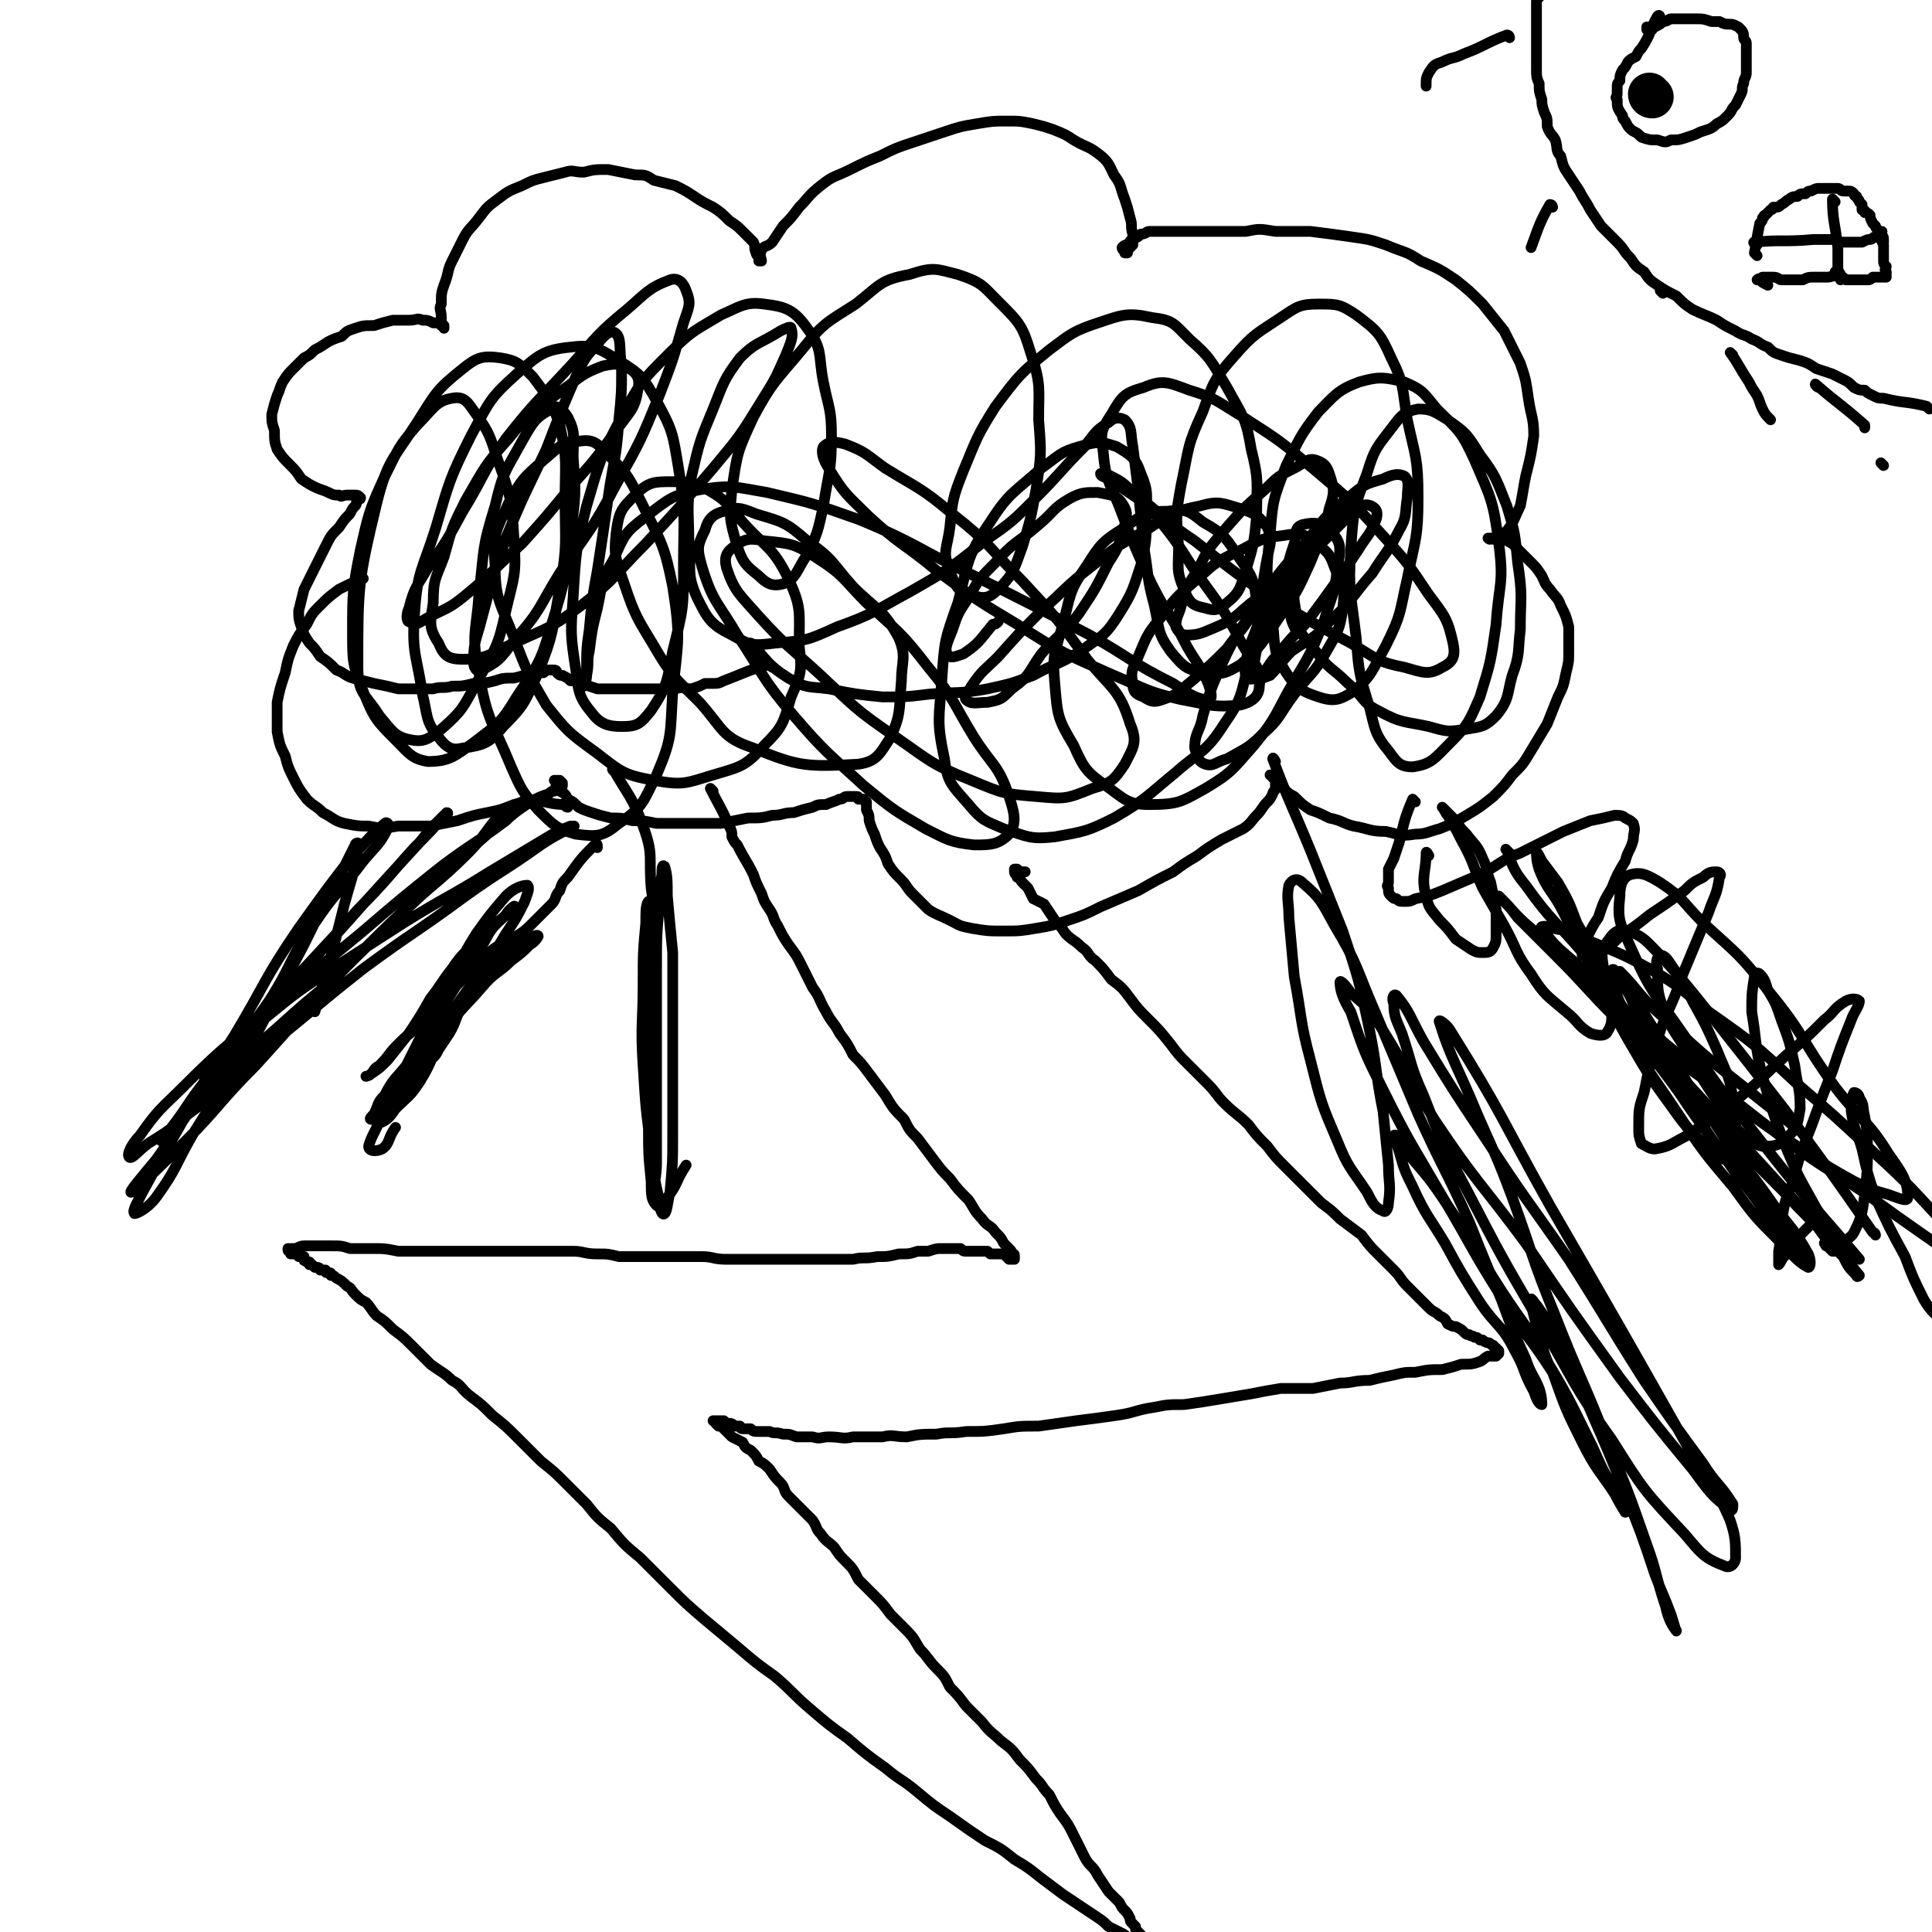 <svg viewBox='0 0 718 718' version='1.1' xmlns='http://www.w3.org/2000/svg' xmlns:xlink='http://www.w3.org/1999/xlink'><g fill='none' stroke='#000000' stroke-width='4' stroke-linecap='round' stroke-linejoin='round'><path d='M287,248c0,0 -1,-1 -1,-1 -8,2 -9,3 -17,6 -2,1 -2,1 -5,1 -1,0 -1,0 -2,0 -2,1 -2,1 -5,2 -3,0 -3,-1 -6,0 -2,0 -2,0 -5,0 -5,0 -5,0 -9,0 -4,0 -4,0 -7,0 -4,0 -4,0 -8,0 -3,-1 -3,-1 -6,-2 -2,-1 -2,-1 -4,-1 -1,-1 -1,-1 -3,-2 -1,0 -1,0 -2,-1 0,0 0,0 0,0 0,-1 -1,-1 -1,-1 0,0 0,0 0,0 -1,0 -1,0 -2,0 -1,0 -1,0 -2,1 -2,0 -2,0 -4,0 -3,1 -3,1 -7,2 -4,0 -4,0 -7,1 -4,1 -4,1 -8,1 -4,1 -4,1 -8,1 -3,1 -4,0 -7,1 -6,0 -6,0 -13,0 -4,-1 -4,-1 -9,-2 -4,-1 -4,-1 -8,-2 -3,-1 -3,-2 -6,-3 -3,-3 -3,-3 -6,-5 -2,-3 -2,-3 -4,-5 -2,-3 -2,-3 -3,-6 -1,-3 -1,-3 -1,-6 1,-4 1,-4 2,-8 2,-4 2,-4 4,-8 2,-4 2,-4 4,-8 2,-4 2,-4 5,-7 2,-3 2,-3 4,-5 1,-2 1,-2 2,-3 1,-1 0,-2 1,-2 0,-1 1,0 1,-1 0,0 0,0 0,0 -1,-1 -1,-1 -2,-1 -1,0 -1,0 -3,0 -2,0 -2,1 -3,0 -2,0 -2,0 -4,-1 -2,-1 -3,-1 -5,-2 -2,-1 -2,-1 -5,-3 -2,-3 -2,-3 -4,-5 -3,-3 -3,-3 -5,-6 -1,-3 -1,-3 -1,-7 -1,-3 -1,-3 -1,-6 1,-4 1,-4 2,-7 1,-2 1,-3 2,-5 2,-3 2,-3 4,-5 2,-2 2,-2 4,-4 2,-1 2,-1 4,-3 2,-1 2,-1 5,-3 2,-1 2,-1 5,-2 2,-2 2,-2 5,-3 3,-1 3,-1 7,-1 3,-1 3,-1 7,-2 3,0 3,0 6,0 3,0 3,-1 5,0 2,0 2,0 4,1 1,0 1,0 2,0 1,0 1,0 1,1 1,0 1,0 1,1 0,0 0,0 0,0 0,0 0,-1 0,-1 -1,-1 -1,-1 -1,-1 0,-1 0,-1 0,-2 0,-3 -1,-3 0,-5 0,-4 0,-4 1,-7 2,-5 1,-5 3,-9 2,-4 2,-4 4,-8 2,-4 3,-4 6,-8 3,-4 3,-4 7,-7 4,-3 4,-3 9,-5 4,-2 4,-2 8,-3 4,-1 4,-1 8,-2 3,-1 3,0 7,0 4,-1 4,-1 9,-1 5,1 5,1 10,2 4,0 4,0 7,2 4,1 4,1 8,2 4,2 4,2 7,4 3,2 3,2 7,4 3,2 3,2 6,5 3,2 3,2 5,4 2,2 2,2 4,4 1,2 0,2 1,4 0,1 1,1 1,2 0,0 0,0 0,1 0,0 0,0 1,0 0,-1 -1,-2 0,-4 1,-2 2,-1 4,-3 2,-3 2,-3 4,-6 3,-3 3,-3 6,-7 4,-4 3,-4 8,-8 5,-4 5,-3 11,-6 6,-3 6,-3 11,-5 6,-3 6,-3 12,-5 6,-2 6,-2 12,-4 6,-2 6,-2 12,-3 6,-1 6,-1 11,-1 5,0 5,0 10,1 4,1 4,1 7,2 5,2 5,2 8,4 5,3 5,2 9,5 4,3 4,4 6,8 3,4 2,4 4,9 1,3 1,3 2,7 1,3 0,3 1,6 0,2 0,2 0,4 -1,1 -1,1 -2,2 0,0 0,1 0,1 0,0 -1,0 -1,0 0,-1 -1,-1 -1,-2 1,-1 1,-1 2,-1 1,-1 1,-2 2,-2 2,-1 2,-1 3,-2 2,0 2,-1 3,-1 3,0 3,0 5,0 4,0 4,0 7,0 6,0 6,0 12,0 6,0 6,0 12,0 5,-1 5,-1 11,0 6,0 6,0 13,0 8,1 8,1 15,2 7,1 7,1 13,3 7,3 7,2 13,6 7,3 7,3 13,7 5,4 5,4 10,9 4,5 4,5 8,10 3,6 3,6 6,12 2,6 2,6 3,13 1,7 2,7 2,14 -1,7 -1,7 -3,15 -1,5 -1,6 -2,11 -2,4 -2,5 -4,8 -2,3 -3,2 -6,4 0,1 0,0 -1,0 0,0 0,1 -1,0 0,0 0,0 0,0 1,0 1,0 2,0 1,0 1,0 2,0 1,0 1,0 2,0 1,1 1,1 3,2 1,1 1,1 3,3 2,2 2,2 4,4 2,2 2,2 4,5 1,2 1,3 3,5 2,3 3,3 4,6 2,4 2,4 3,8 0,5 0,5 0,9 0,4 0,4 -1,8 -1,5 -1,5 -3,9 -2,5 -2,5 -4,10 -3,5 -3,5 -6,10 -3,5 -3,5 -7,9 -3,4 -3,4 -7,8 -5,4 -5,4 -10,7 -5,3 -5,3 -10,5 -4,1 -5,2 -9,2 -6,1 -6,0 -11,-1 -6,0 -6,-1 -12,-2 -4,-1 -4,-2 -9,-3 -4,-2 -4,-2 -7,-3 -3,-2 -3,-2 -6,-5 -2,-1 -2,-1 -4,-3 -2,-2 -2,-2 -3,-3 -1,-1 0,-1 -1,-1 0,-1 -1,-1 -1,-1 0,0 1,1 2,1 0,1 0,1 0,1 0,2 0,2 0,3 0,1 -1,1 -1,2 -1,2 -1,2 -2,3 -2,2 -2,3 -4,5 -2,2 -2,3 -5,5 -4,2 -4,2 -8,4 -5,3 -5,3 -9,6 -5,3 -5,3 -9,6 -6,3 -6,3 -13,7 -7,3 -7,3 -14,6 -6,3 -6,3 -12,5 -6,2 -6,2 -12,3 -6,1 -6,1 -12,1 -6,0 -6,0 -12,-1 -5,-1 -4,-1 -8,-3 -4,-2 -5,-2 -8,-4 -3,-3 -3,-3 -6,-6 -2,-2 -2,-3 -4,-5 -3,-3 -3,-3 -5,-6 -1,-3 -1,-3 -3,-6 -1,-2 -1,-2 -2,-5 -1,-2 -1,-2 -2,-5 0,-2 0,-2 -1,-4 0,-1 0,-2 0,-3 0,0 -1,0 -1,-1 -1,0 -1,0 -2,0 0,-1 0,-1 -1,-1 -1,0 -1,0 -3,0 -2,0 -1,1 -3,1 -2,1 -3,1 -5,2 -3,0 -3,0 -5,1 -4,1 -4,1 -7,2 -4,0 -4,1 -8,1 -4,1 -4,1 -9,1 -5,1 -5,1 -10,2 -4,0 -4,0 -7,0 -4,0 -4,0 -8,0 -5,0 -5,0 -9,0 -5,-1 -5,-1 -9,-1 -4,-1 -4,-1 -8,-1 -4,-1 -4,-1 -7,-2 -3,-1 -3,-1 -5,-2 -2,-2 -2,-2 -4,-3 -1,-2 -1,-2 -3,-3 -1,-1 -1,-1 -1,-1 -1,-1 0,-1 0,-2 0,0 -1,-1 -1,-1 0,0 1,0 1,0 1,0 1,0 1,0 1,1 1,1 1,1 0,1 0,1 0,1 0,0 0,1 -1,1 0,0 -1,0 -2,1 -1,0 -1,0 -2,1 -3,1 -3,1 -5,2 -4,1 -4,1 -8,2 -5,2 -5,2 -10,3 -5,1 -5,1 -11,3 -5,1 -5,1 -10,2 -6,0 -6,0 -12,0 -6,1 -6,1 -11,0 -4,0 -4,0 -9,-1 -4,-1 -4,-2 -8,-4 -3,-3 -3,-2 -6,-5 -3,-4 -3,-4 -5,-8 -2,-4 -2,-4 -3,-8 -2,-4 -2,-4 -3,-9 0,-5 0,-5 0,-11 1,-5 1,-5 3,-11 1,-5 1,-5 3,-10 2,-4 2,-4 5,-8 2,-4 2,-4 5,-7 3,-3 3,-3 7,-6 4,-2 4,-2 9,-4 '/><path d='M265,294c0,0 -1,-1 -1,-1 3,6 4,7 7,14 1,2 1,2 1,4 1,2 1,2 2,3 3,6 3,5 6,11 1,3 1,3 3,7 1,3 1,3 3,6 2,3 1,3 3,6 2,4 2,4 4,7 3,4 3,4 5,8 2,4 2,4 4,8 3,4 2,4 5,9 2,4 3,4 5,8 3,4 3,4 5,8 3,3 3,3 6,7 3,4 3,4 6,8 3,5 3,5 7,9 2,4 2,4 5,7 3,4 3,4 6,8 3,4 3,4 6,7 3,4 3,4 7,8 2,3 2,4 5,7 2,3 3,2 5,5 2,2 2,2 3,4 1,1 1,1 2,2 1,1 1,1 1,2 1,0 1,0 1,1 0,0 0,0 0,0 0,0 0,1 0,1 0,0 0,0 -1,0 0,0 0,0 -1,0 0,0 0,0 0,0 -1,-1 -1,-1 -1,-1 0,0 0,0 -1,-1 0,0 0,0 -1,0 -1,0 -1,0 -1,0 -1,0 -1,0 -1,0 -1,0 -1,0 -2,0 0,0 0,0 -1,-1 0,0 0,0 -1,0 -1,0 -1,0 -2,0 -1,0 -1,0 -2,0 -1,0 -1,0 -3,0 -1,0 -1,0 -2,-1 -2,0 -2,0 -4,0 -1,0 -1,0 -3,0 -2,0 -2,0 -5,1 -2,0 -2,0 -4,0 -3,1 -3,1 -7,1 -4,1 -4,1 -8,1 -5,1 -5,0 -9,1 -4,0 -4,0 -8,0 -4,0 -4,0 -9,0 -4,0 -4,0 -9,0 -6,0 -6,0 -12,0 -4,0 -4,0 -9,0 -5,0 -5,-1 -9,-1 -5,0 -5,0 -9,0 -6,0 -6,0 -11,0 -5,0 -5,0 -11,0 -4,-1 -4,-1 -8,-1 -5,0 -5,-1 -9,-1 -6,0 -6,0 -12,0 -6,0 -6,0 -12,0 -5,0 -5,0 -10,0 -5,0 -5,0 -9,0 -5,0 -5,0 -10,0 -6,0 -6,0 -12,0 -5,-1 -5,-1 -10,-1 -4,0 -4,0 -8,0 -3,-1 -3,-1 -7,-1 -3,0 -3,0 -6,0 -2,0 -2,0 -4,0 -2,0 -2,1 -4,1 -1,0 -1,0 -2,0 0,1 0,1 1,1 0,0 -1,0 0,0 0,1 0,1 0,1 1,0 1,0 1,0 0,0 1,0 1,0 0,0 0,0 0,0 0,0 1,0 1,0 0,1 0,1 0,1 0,0 0,0 0,0 1,0 1,0 1,0 0,0 1,0 1,0 0,0 -1,0 0,1 0,0 0,0 0,0 0,1 0,0 1,1 0,0 0,0 1,0 0,1 0,1 0,1 1,0 1,0 1,0 1,1 1,1 1,1 1,0 1,0 1,0 1,0 1,1 1,1 1,0 1,0 2,0 0,1 0,1 1,1 1,0 1,0 1,1 1,0 1,0 2,1 2,1 2,1 4,3 2,1 1,1 3,3 2,2 2,2 4,3 2,2 2,3 4,5 3,2 3,2 6,5 4,3 4,3 7,6 4,4 4,4 7,7 4,3 5,3 8,6 4,2 3,3 7,6 4,3 4,3 8,7 5,4 5,4 9,8 5,5 5,5 9,9 5,4 5,4 9,8 4,4 4,4 8,8 4,5 4,5 9,9 5,6 5,6 11,11 6,6 6,6 11,11 6,6 6,6 13,12 6,5 6,5 12,10 7,6 7,6 14,11 7,6 6,6 13,12 7,6 7,6 14,11 7,6 7,6 14,11 6,5 6,4 12,9 6,5 6,5 12,9 7,5 7,5 13,9 6,3 6,3 11,7 5,3 5,3 10,7 4,3 4,3 8,6 3,2 3,2 6,4 3,2 3,2 6,4 3,2 3,2 5,4 2,1 2,1 4,2 2,1 2,1 3,2 1,1 2,1 3,1 1,1 0,1 1,1 1,1 1,1 2,1 1,0 1,0 1,1 1,0 1,0 1,0 0,0 0,0 0,0 1,0 1,0 1,0 0,0 0,1 0,1 -1,0 -1,-1 -1,-1 -1,0 -1,0 -1,0 0,0 0,0 0,0 0,-1 0,-1 0,-1 0,0 0,0 0,-1 -1,0 0,0 0,0 -1,-1 -1,-1 -1,-1 -1,-1 0,-1 -1,-1 0,-1 0,-1 0,-1 -1,-1 -1,-1 -2,-2 0,0 0,0 0,-1 -1,-1 -1,-1 -1,-1 -1,-1 -1,-1 -1,-2 -1,-2 -1,-2 -2,-3 -1,-1 -1,-1 -2,-3 -2,-2 -2,-2 -4,-4 -2,-3 -2,-3 -4,-6 -2,-4 -3,-3 -5,-7 -2,-4 -2,-4 -4,-8 -2,-4 -2,-4 -5,-8 -2,-3 -2,-3 -4,-7 -3,-3 -2,-3 -5,-6 -3,-4 -3,-4 -6,-7 -3,-4 -3,-4 -7,-7 -3,-3 -4,-3 -7,-7 -3,-3 -3,-3 -6,-6 -3,-4 -3,-4 -6,-7 -2,-4 -2,-4 -5,-7 -3,-3 -3,-4 -6,-7 -2,-3 -2,-4 -5,-7 -3,-3 -3,-3 -6,-6 -3,-4 -3,-4 -6,-7 -3,-3 -3,-3 -6,-6 -2,-4 -2,-4 -5,-7 -2,-2 -2,-2 -4,-5 -2,-2 -3,-2 -5,-5 -2,-2 -1,-2 -3,-5 -2,-2 -2,-2 -4,-4 -3,-3 -3,-3 -5,-5 -2,-2 -1,-3 -3,-5 -2,-2 -2,-2 -4,-5 -2,-2 -2,-2 -4,-3 -1,-2 -1,-2 -3,-4 -2,-1 -2,-1 -3,-3 -2,-1 -2,-1 -4,-2 -1,-1 -1,-1 -2,-2 -1,-1 -1,-1 -2,-2 -1,0 -1,0 -1,0 -1,-1 -1,-1 -1,-1 0,-1 0,-1 0,-1 0,0 -1,0 -1,0 1,0 1,0 2,0 0,0 0,0 1,0 0,0 0,0 0,0 1,0 1,0 1,0 1,1 1,1 1,1 0,0 0,0 1,0 1,0 1,0 2,1 1,0 1,0 2,0 0,0 0,1 1,1 2,0 2,0 3,0 1,1 1,1 3,1 2,0 2,0 4,0 2,1 2,0 5,1 3,0 2,0 5,1 3,0 3,0 6,0 3,1 3,0 6,0 5,0 5,1 9,0 6,0 6,0 11,0 4,-1 4,0 9,0 5,-1 5,-1 11,-1 5,-1 5,0 11,-1 7,0 7,0 14,-1 6,-1 6,-1 13,-1 7,-1 7,-1 14,-2 8,-1 8,-1 15,-2 7,-1 7,-2 14,-3 5,-1 5,-1 11,-1 7,-1 7,-1 13,-2 6,-1 6,-1 12,-2 5,-1 5,-1 11,-2 6,0 6,0 12,0 5,-1 5,-1 10,-2 5,0 5,-1 11,-1 4,-1 4,-1 9,-2 4,-1 4,-1 8,-1 5,-1 5,-1 10,-1 4,-1 4,-1 7,-2 4,0 4,0 7,-1 2,-1 1,-1 3,-2 2,0 2,0 3,0 1,-1 1,-1 1,-1 0,0 0,0 0,-1 0,0 0,0 -1,-1 -1,-1 -1,0 -1,-1 -1,0 -1,-1 -2,-1 0,0 -1,0 -2,-1 0,0 0,0 -1,0 -1,-1 -1,-1 -2,-1 -1,-1 -1,0 -2,-1 -1,0 -1,0 -2,-1 -1,-1 -1,-1 -3,-2 -1,0 -1,0 -3,-1 -1,-2 -1,-2 -3,-3 -2,-2 -2,-1 -4,-3 -2,-2 -2,-2 -4,-4 -2,-2 -2,-2 -4,-4 -3,-3 -2,-3 -5,-6 -3,-3 -3,-3 -6,-6 -3,-3 -3,-3 -6,-7 -4,-3 -4,-3 -8,-6 -3,-3 -3,-3 -7,-6 -3,-3 -3,-3 -7,-7 -3,-3 -3,-3 -6,-6 -4,-4 -4,-4 -7,-8 -4,-4 -4,-4 -7,-8 -4,-4 -5,-4 -9,-8 -3,-3 -3,-4 -6,-7 -4,-4 -4,-4 -8,-8 -3,-3 -3,-3 -6,-7 -4,-5 -4,-5 -8,-9 -4,-4 -4,-4 -7,-8 -3,-4 -3,-4 -7,-7 -3,-4 -3,-4 -6,-7 -3,-2 -2,-3 -5,-5 -3,-3 -3,-2 -6,-5 -2,-3 -2,-3 -4,-5 -2,-3 -2,-3 -4,-6 -2,-1 -2,-1 -4,-2 -1,-2 -1,-2 -2,-4 -1,-1 -1,-1 -2,-2 -1,-1 -1,-2 -2,-2 0,-1 -1,-1 -1,-2 0,0 0,0 0,0 0,0 0,-1 0,-1 0,0 1,0 1,0 1,1 1,1 2,1 1,0 1,0 1,0 '/><path d='M526,298c0,0 -1,-1 -1,-1 -3,7 -3,8 -5,16 -1,3 -1,3 -2,6 -1,2 -1,2 -2,4 0,2 0,2 0,5 0,1 -1,1 0,2 0,2 0,2 1,3 1,1 1,1 2,1 1,1 1,1 3,1 2,0 2,0 4,-1 5,-1 5,-1 10,-3 7,-3 7,-3 14,-6 8,-4 7,-5 15,-8 8,-4 8,-4 16,-8 5,-2 5,-2 10,-4 5,-1 5,-1 9,-2 2,0 3,0 4,1 2,1 2,1 3,2 1,3 0,3 0,6 -1,4 -2,4 -3,8 -3,5 -3,5 -5,10 -3,5 -3,5 -5,11 -2,3 -2,3 -4,7 -1,2 -1,2 -1,5 -1,1 -1,1 -1,2 1,1 2,0 3,0 2,0 2,-1 4,-2 4,-2 4,-2 7,-5 6,-4 6,-4 11,-8 6,-4 6,-4 13,-9 3,-3 3,-3 7,-5 2,-2 3,-2 5,-2 1,0 2,1 1,2 -1,7 -2,7 -4,13 -5,12 -5,12 -10,24 -4,12 -5,11 -9,23 -3,10 -3,10 -5,20 -2,6 -2,6 -2,13 0,3 0,3 1,6 2,1 3,2 5,2 6,-1 6,-2 12,-5 9,-6 9,-6 18,-13 10,-8 9,-8 19,-17 7,-6 7,-6 14,-13 4,-3 3,-4 8,-7 2,-1 4,-1 5,0 0,2 -2,4 -3,7 -4,10 -4,10 -7,19 -4,10 -4,10 -8,21 -4,10 -4,10 -7,21 -3,7 -3,8 -4,15 -1,5 0,5 -1,10 0,2 0,2 0,4 0,0 0,1 0,1 1,-1 1,-2 2,-3 2,-2 2,-2 3,-4 2,-2 2,-2 3,-4 1,-1 1,-1 2,-2 1,-1 1,-1 2,-2 0,0 0,0 1,-1 0,0 0,-1 1,-1 1,0 1,0 2,1 0,0 0,0 1,1 0,1 1,0 1,1 1,1 1,1 2,3 0,1 0,1 0,2 1,1 1,1 1,2 0,1 0,1 0,1 0,1 0,1 0,1 -1,0 -1,0 -1,0 -1,-1 -1,-1 -2,-2 -1,0 0,0 -1,-1 '/><path d='M531,318c0,0 -1,-2 -1,-1 0,7 -2,9 0,16 1,5 2,5 5,9 3,3 3,3 6,7 3,2 3,2 6,4 2,1 2,1 4,1 2,0 3,0 4,-2 1,-2 1,-2 1,-5 0,-5 0,-5 0,-9 -1,-5 -1,-5 -2,-10 -2,-5 -1,-5 -3,-9 -2,-5 -3,-5 -6,-9 -2,-2 -2,-2 -4,-5 -2,-2 -2,-2 -4,-4 0,0 -1,-1 -1,-1 1,1 1,2 2,3 3,5 3,5 5,9 5,9 4,9 8,18 4,7 4,7 8,14 5,9 4,10 10,18 5,8 6,8 13,14 5,4 4,5 9,8 3,1 5,1 6,0 2,-3 2,-4 2,-8 -1,-7 0,-8 -3,-15 -4,-9 -5,-9 -10,-18 -3,-8 -3,-8 -7,-15 -3,-4 -3,-4 -6,-8 -1,-2 -2,-4 -2,-3 0,1 0,3 1,6 3,8 5,8 9,16 6,12 6,12 12,24 7,13 6,13 13,25 7,12 7,12 15,23 5,7 5,7 12,14 4,3 5,6 9,6 2,-1 2,-4 2,-7 1,-7 2,-7 0,-15 -1,-9 -2,-9 -6,-19 -4,-9 -4,-9 -9,-18 -3,-7 -3,-7 -7,-12 -2,-3 -3,-5 -5,-5 -1,0 -2,3 -1,5 0,9 0,9 3,17 3,7 4,7 8,14 5,9 5,9 11,18 4,6 4,7 9,12 3,3 4,4 8,5 4,0 6,0 9,-3 4,-4 4,-5 5,-11 0,-8 -1,-8 -2,-16 -2,-9 -2,-9 -5,-17 -2,-6 -2,-6 -5,-11 -1,-3 -1,-4 -3,-6 -1,-1 -2,0 -2,1 -1,6 -1,7 -1,13 2,12 1,12 4,24 4,14 4,14 9,27 5,12 5,11 11,22 4,6 3,8 8,11 2,2 5,0 6,-2 3,-6 3,-7 4,-14 1,-9 1,-9 1,-17 0,-6 0,-6 -1,-12 -1,-4 0,-4 -2,-7 0,-1 -1,-2 -2,-2 -1,2 -1,4 -1,7 1,7 2,7 4,14 2,9 2,9 5,18 5,11 5,11 11,22 3,8 3,8 7,16 3,5 4,5 8,9 1,1 2,0 4,0 1,0 0,0 1,0 '/><path d='M561,317c-1,-1 -2,-2 -1,-1 2,5 2,7 7,13 10,14 11,13 22,26 10,14 10,14 20,27 12,14 12,14 24,27 10,12 11,12 21,23 10,11 10,11 20,22 5,7 5,7 11,13 2,4 2,4 5,7 0,1 1,0 1,0 -5,-6 -5,-7 -11,-13 -8,-9 -9,-9 -17,-18 -14,-14 -14,-14 -28,-29 -17,-17 -17,-17 -34,-35 -12,-12 -11,-12 -23,-24 -7,-7 -7,-7 -14,-14 -3,-4 -3,-4 -6,-7 -1,-1 -1,-1 -1,-1 6,6 6,7 12,12 13,12 13,12 26,23 18,15 18,15 35,29 17,14 17,14 34,27 15,11 15,10 30,20 11,8 11,8 21,15 6,4 6,5 13,7 1,0 4,-1 3,-2 -3,-5 -5,-6 -11,-12 -12,-13 -12,-13 -25,-25 -14,-13 -14,-13 -28,-25 -15,-14 -15,-14 -32,-26 -11,-9 -10,-9 -22,-16 -11,-6 -12,-6 -24,-11 -6,-3 -6,-3 -12,-4 -2,-1 -5,-1 -4,0 5,7 7,8 15,15 12,13 12,13 25,25 15,13 15,12 31,24 13,10 13,10 27,19 9,6 9,6 18,11 6,3 6,3 13,5 3,1 7,3 7,1 0,-6 -2,-9 -7,-16 -8,-13 -10,-12 -20,-25 -13,-18 -11,-19 -25,-36 -11,-14 -11,-13 -24,-25 -8,-8 -7,-9 -16,-15 -5,-3 -7,-4 -11,-3 -3,1 -4,4 -4,8 -1,9 0,10 4,19 8,18 9,17 20,33 15,23 16,23 33,45 15,19 16,19 32,38 '/><path d='M697,459c0,0 0,-1 -1,-1 -16,-23 -16,-23 -33,-46 -14,-18 -14,-18 -29,-37 -8,-10 -8,-10 -17,-20 -5,-5 -6,-7 -12,-9 -3,-1 -5,0 -7,3 -3,4 -3,5 -2,11 2,11 2,11 7,21 9,17 10,17 20,32 10,15 10,15 21,28 8,11 8,11 17,20 5,5 7,8 11,10 1,0 1,-3 0,-5 -5,-9 -6,-9 -12,-17 -11,-16 -12,-15 -23,-32 -10,-13 -9,-14 -18,-28 -6,-9 -6,-9 -12,-19 -3,-4 -3,-5 -7,-9 0,-1 -1,-1 -1,0 2,8 1,9 6,17 8,15 9,14 19,28 10,15 11,15 21,30 9,11 8,11 17,22 4,5 5,7 8,10 1,1 0,-1 -1,-2 -5,-7 -5,-7 -11,-14 -11,-14 -11,-14 -22,-29 -10,-15 -10,-15 -20,-31 -5,-10 -4,-10 -9,-19 -2,-5 -3,-5 -5,-10 0,-1 0,-2 0,-2 7,7 7,9 15,16 19,18 20,18 40,34 6,5 6,4 11,9 '/><path d='M211,300c-1,0 -1,-1 -1,-1 -9,0 -11,-4 -18,0 -10,5 -9,9 -18,18 -12,12 -13,11 -25,23 -13,12 -13,12 -25,24 -11,9 -11,9 -21,18 -8,7 -8,7 -16,14 -4,3 -4,4 -8,6 -1,1 -3,0 -3,-1 1,-3 2,-5 6,-8 7,-8 8,-8 17,-15 11,-9 11,-9 23,-17 14,-9 14,-9 28,-18 16,-10 16,-9 32,-19 10,-6 10,-6 20,-12 5,-3 5,-3 10,-5 1,0 2,0 1,0 -5,3 -6,3 -12,7 -14,10 -14,9 -28,19 -19,14 -19,13 -38,27 -19,15 -18,15 -37,30 -14,12 -13,13 -28,24 -7,6 -7,6 -15,11 -4,3 -6,6 -7,5 -1,-1 1,-5 4,-8 7,-10 8,-10 16,-18 15,-15 15,-14 31,-28 17,-15 18,-15 36,-30 14,-12 14,-12 29,-24 12,-9 12,-8 24,-17 4,-4 8,-6 9,-7 0,-1 -3,1 -5,3 -11,9 -11,9 -22,19 -17,16 -18,16 -34,32 -21,21 -21,22 -41,44 -14,14 -13,15 -27,29 -9,9 -16,16 -19,18 -2,1 4,-6 9,-12 10,-14 9,-14 20,-28 14,-18 14,-18 29,-35 13,-16 14,-16 28,-32 10,-11 10,-11 21,-23 4,-5 4,-5 9,-10 1,0 2,-1 1,-1 -5,6 -6,7 -12,13 -10,11 -10,12 -21,23 -14,16 -15,16 -29,32 -11,14 -11,15 -22,29 -7,9 -7,8 -15,17 -3,4 -5,6 -7,8 -1,0 2,-2 3,-4 7,-9 6,-9 13,-18 11,-15 13,-14 24,-30 9,-14 7,-15 17,-29 8,-12 9,-11 18,-23 5,-6 6,-6 9,-12 1,-1 0,-3 -1,-2 -6,5 -6,6 -12,12 -10,13 -10,13 -20,27 -13,19 -12,20 -24,40 -11,17 -11,17 -21,35 -7,12 -7,12 -13,23 -2,4 -4,7 -3,8 1,0 5,-2 8,-6 8,-11 7,-12 14,-24 11,-18 12,-17 23,-36 9,-17 9,-17 18,-34 6,-12 6,-13 13,-25 3,-6 3,-6 6,-12 0,-1 2,-1 1,0 -1,10 -2,11 -5,22 -5,20 -5,20 -11,40 '/><path d='M229,287c-1,0 -2,-2 -1,-1 5,9 7,10 11,21 4,11 2,11 3,23 2,14 1,14 2,28 0,16 0,16 0,33 0,20 0,20 0,41 0,5 -1,8 -1,9 0,1 0,-2 -1,-5 0,-8 0,-8 0,-17 0,-15 0,-15 0,-30 0,-15 1,-15 2,-29 0,-12 0,-12 1,-24 0,-5 0,-6 1,-11 0,-2 0,-4 1,-3 1,3 1,6 1,11 1,11 1,11 2,21 0,16 0,16 0,32 0,17 0,17 0,35 0,11 0,11 -1,22 -1,4 -1,7 -2,8 -1,1 -2,-2 -2,-5 -2,-9 -2,-9 -3,-19 -2,-15 -2,-15 -3,-31 -1,-15 0,-16 0,-31 0,-11 0,-11 1,-22 0,-4 0,-7 1,-8 0,0 0,3 0,5 1,12 1,12 1,23 0,14 -1,14 -2,27 0,15 0,15 1,29 0,10 0,10 1,20 0,5 0,7 2,9 1,1 2,-1 4,-3 4,-5 3,-6 7,-12 '/><path d='M474,283c0,0 -1,-2 -1,-1 6,16 7,17 14,34 6,15 6,15 12,30 6,18 6,18 10,37 3,15 2,15 5,30 1,10 1,10 2,20 0,7 1,7 0,14 0,2 -1,4 -2,3 -3,-1 -4,-3 -6,-7 -6,-9 -7,-9 -11,-19 -6,-14 -6,-14 -10,-30 -4,-15 -3,-15 -6,-31 -1,-11 -1,-11 -2,-22 0,-6 -1,-7 0,-12 1,-2 3,-3 5,-1 7,6 7,7 12,16 9,15 8,16 15,32 8,19 8,19 16,38 9,20 10,20 19,40 6,15 6,15 12,29 4,11 4,11 9,22 2,6 3,6 5,11 1,3 1,5 1,6 -1,0 -2,-2 -3,-5 -4,-7 -3,-8 -7,-15 -5,-10 -7,-9 -13,-18 -7,-11 -7,-11 -13,-22 -6,-10 -7,-10 -12,-21 -3,-6 -3,-6 -5,-13 -1,-3 -2,-6 -2,-6 1,-1 2,2 4,5 7,9 8,9 14,18 10,15 10,15 19,30 10,16 11,15 20,31 9,15 9,16 17,32 4,9 4,9 9,17 2,4 4,7 3,7 0,0 -2,-3 -4,-7 -6,-9 -7,-9 -12,-19 -6,-12 -6,-12 -11,-26 -4,-8 -3,-8 -6,-17 -1,-5 -2,-7 -2,-10 0,-1 1,1 2,2 5,7 5,7 9,15 6,12 6,12 11,24 7,16 7,16 13,31 6,15 6,15 11,30 3,8 3,7 6,15 1,3 2,7 2,6 -1,-1 -3,-4 -4,-9 -4,-12 -3,-12 -7,-23 -7,-20 -7,-20 -15,-39 -9,-23 -10,-23 -19,-46 -9,-22 -8,-22 -16,-44 -6,-16 -6,-15 -13,-31 -7,-17 -10,-21 -14,-34 -1,-2 3,1 4,3 20,32 19,33 37,65 26,45 26,45 52,91 7,13 9,12 15,26 2,6 2,8 2,14 0,2 -2,4 -4,3 -8,-3 -9,-5 -15,-12 -15,-16 -15,-16 -27,-35 -15,-21 -14,-22 -27,-44 -14,-24 -14,-24 -27,-49 -9,-17 -9,-17 -16,-35 -5,-11 -4,-11 -8,-23 -2,-5 -3,-6 -3,-11 -1,-2 0,-4 1,-3 5,6 5,8 10,17 11,18 11,18 23,36 15,23 15,22 31,45 14,22 14,23 28,45 11,16 11,16 22,31 5,8 6,7 11,15 0,1 0,3 -1,2 -7,-5 -8,-7 -14,-15 -14,-17 -14,-17 -27,-34 -18,-25 -18,-25 -35,-50 -17,-23 -18,-22 -34,-46 -10,-16 -9,-17 -19,-33 -5,-8 -5,-8 -12,-14 -2,-3 -4,-5 -4,-4 0,3 1,6 4,11 5,15 5,15 12,29 10,20 10,19 21,38 12,20 11,20 23,39 9,15 10,14 19,28 '/><path d='M280,240c0,0 -2,-1 -1,-1 6,6 6,8 14,13 7,4 7,3 15,4 10,2 10,2 20,3 8,0 9,0 17,-1 11,-1 11,0 22,-2 9,-2 9,-2 17,-5 9,-5 10,-4 19,-10 7,-5 8,-5 13,-13 5,-8 5,-9 8,-18 2,-9 2,-9 2,-18 0,-8 1,-9 -2,-16 -2,-6 -4,-7 -9,-10 -6,-2 -7,-2 -14,0 -7,2 -7,3 -14,8 -10,9 -12,9 -19,20 -9,13 -8,15 -12,30 -5,14 -5,14 -6,29 -1,14 -2,15 1,29 1,9 3,10 9,17 5,6 6,6 13,9 9,3 10,4 19,3 11,-2 12,-2 22,-7 12,-7 12,-8 23,-17 9,-8 11,-7 18,-18 7,-10 6,-11 9,-22 3,-11 4,-12 3,-23 -1,-10 -2,-10 -8,-19 -4,-6 -5,-7 -12,-11 -5,-4 -6,-5 -13,-4 -8,0 -9,1 -16,6 -8,5 -9,6 -14,14 -7,10 -6,11 -9,22 -3,11 -4,11 -3,22 1,12 1,13 7,23 4,9 5,10 12,15 7,5 8,7 16,7 11,0 12,-1 21,-6 10,-6 10,-7 18,-16 9,-11 8,-12 15,-24 6,-10 6,-10 11,-22 3,-10 4,-10 5,-20 1,-6 2,-9 -2,-13 -3,-4 -7,-4 -11,-3 -3,1 -2,3 -3,7 -2,6 -2,6 -3,12 0,6 0,6 1,12 1,5 1,5 3,9 '/><path d='M483,211c0,0 -1,-1 -1,-1 -1,9 -2,10 0,19 1,7 2,7 7,13 5,7 6,6 12,12 6,5 5,7 11,10 9,5 10,4 19,6 7,2 7,2 14,1 6,-1 7,-1 11,-5 5,-6 4,-8 6,-15 3,-8 2,-9 3,-17 0,-12 1,-12 -1,-25 -1,-11 -1,-11 -4,-21 -4,-10 -4,-11 -10,-19 -5,-8 -5,-8 -12,-13 -5,-3 -6,-4 -11,-4 -5,1 -6,2 -9,6 -6,8 -7,8 -10,18 -5,13 -5,14 -6,28 -1,16 0,16 2,33 1,13 1,13 5,26 2,8 2,10 7,16 3,4 4,6 9,6 7,-1 8,-3 14,-9 7,-7 7,-8 11,-17 4,-13 4,-13 6,-27 1,-15 3,-15 1,-30 -2,-16 -3,-17 -9,-31 -5,-11 -6,-11 -14,-19 -5,-6 -5,-7 -12,-10 -8,-2 -10,-2 -17,0 -8,3 -9,5 -15,11 -7,9 -7,10 -12,20 -5,13 -5,13 -6,26 -2,16 -1,17 1,33 1,9 0,10 5,18 4,6 6,7 12,9 6,2 8,1 13,-2 7,-6 7,-8 12,-17 6,-12 5,-12 8,-25 3,-15 4,-15 4,-30 0,-15 -1,-15 -4,-29 -2,-12 -1,-13 -6,-23 -4,-9 -5,-10 -13,-16 -6,-4 -7,-4 -14,-4 -7,0 -8,1 -14,5 -9,6 -10,6 -17,14 -8,9 -8,10 -12,21 -6,13 -5,13 -8,27 -2,11 -2,11 -1,23 0,8 -1,9 2,16 2,5 3,6 8,7 3,1 5,1 8,-2 5,-4 5,-6 7,-12 3,-10 3,-10 4,-20 0,-13 1,-13 -2,-25 -2,-12 -3,-12 -9,-23 -6,-10 -6,-11 -14,-18 -6,-6 -6,-7 -14,-8 -9,-2 -11,-1 -20,2 -9,3 -10,4 -18,10 -11,9 -11,9 -20,21 -7,11 -7,12 -12,24 -4,10 -4,11 -5,21 -1,8 -3,9 0,16 2,6 3,8 8,9 5,2 7,1 10,-2 6,-6 6,-8 9,-16 3,-10 3,-10 5,-21 2,-13 2,-13 1,-26 0,-12 1,-13 -3,-25 -3,-10 -4,-11 -12,-19 -6,-6 -6,-7 -15,-10 -8,-2 -9,-3 -18,0 -11,2 -11,4 -20,11 -11,7 -12,7 -20,17 -10,12 -11,12 -18,25 -6,13 -6,13 -8,27 -1,10 -1,11 2,21 2,6 3,7 8,11 3,3 5,4 9,3 5,-2 5,-5 9,-11 4,-8 4,-9 6,-18 2,-13 3,-13 3,-26 0,-10 -1,-10 -3,-20 -2,-10 0,-12 -6,-20 -5,-7 -8,-8 -16,-9 -7,-1 -9,1 -16,4 -10,6 -11,6 -19,14 -11,11 -11,11 -18,24 -8,15 -8,16 -13,33 -4,16 -4,17 -5,34 -1,13 -1,14 1,27 1,8 1,10 6,16 3,4 6,5 11,5 6,0 7,-1 11,-6 6,-9 6,-11 8,-22 4,-16 4,-16 4,-32 0,-18 1,-19 -2,-37 -2,-12 -2,-13 -8,-24 -5,-9 -6,-10 -14,-15 -8,-5 -10,-6 -18,-5 -10,1 -12,3 -20,10 -10,9 -10,10 -17,23 -8,16 -8,17 -13,34 -5,16 -7,16 -8,33 -1,14 1,15 3,29 2,8 1,10 6,16 3,4 5,5 9,4 8,-1 10,-2 15,-8 8,-8 8,-9 13,-20 6,-15 5,-15 8,-31 3,-17 2,-17 2,-34 0,-13 1,-14 -2,-27 -3,-9 -4,-10 -10,-18 -5,-5 -6,-6 -12,-7 -7,-1 -9,0 -14,4 -10,8 -10,9 -17,20 -9,14 -11,14 -15,30 -7,29 -7,31 -7,61 0,10 3,10 8,18 5,6 6,8 12,9 5,1 7,-1 11,-4 8,-7 8,-8 13,-17 7,-13 8,-13 11,-27 3,-13 4,-13 3,-27 -1,-15 -1,-15 -6,-29 -3,-9 -3,-10 -8,-17 -3,-4 -4,-7 -9,-6 -6,1 -7,4 -13,10 -7,8 -7,9 -12,19 -6,13 -6,14 -9,27 -3,15 -3,16 -3,31 0,11 0,12 4,22 4,10 5,11 12,18 5,5 6,7 12,8 8,0 10,-2 17,-7 9,-7 10,-7 16,-17 8,-12 9,-13 13,-27 5,-16 5,-17 7,-34 2,-14 2,-14 1,-28 0,-8 1,-9 -2,-15 -2,-3 -4,-5 -6,-3 -6,3 -7,5 -11,12 -6,11 -7,11 -10,24 -5,16 -4,16 -6,33 -1,14 -3,15 0,29 3,18 5,18 12,35 4,9 4,9 10,16 6,6 7,7 14,9 8,1 10,1 16,-4 9,-6 9,-8 14,-18 6,-14 5,-15 6,-31 2,-19 3,-20 0,-39 -3,-15 -4,-16 -11,-30 -5,-10 -5,-11 -13,-19 -4,-4 -5,-6 -11,-5 -6,0 -7,2 -13,7 -8,7 -8,7 -13,16 -5,11 -6,12 -5,23 0,13 2,14 7,27 5,13 5,13 12,25 8,10 8,10 19,18 9,7 10,8 21,10 11,2 12,1 22,-2 10,-3 12,-3 19,-11 7,-7 7,-8 10,-18 4,-9 4,-10 3,-19 0,-13 1,-14 -4,-25 -6,-12 -8,-11 -17,-21 -6,-7 -6,-8 -13,-12 -6,-3 -7,-3 -13,-3 -7,0 -9,0 -14,5 -5,5 -6,6 -7,14 -1,9 0,10 3,19 4,12 5,13 11,23 7,12 8,12 17,21 9,10 8,13 20,17 17,7 20,7 39,6 7,-1 8,-4 12,-10 4,-9 3,-10 4,-21 0,-7 2,-9 -1,-16 -6,-11 -8,-10 -17,-19 -8,-9 -7,-10 -17,-17 -8,-7 -9,-7 -19,-10 -5,-2 -7,-3 -12,-1 -4,1 -6,3 -7,7 -3,6 -3,7 -1,14 4,13 6,13 13,25 10,15 9,16 21,30 12,14 13,14 26,26 11,9 11,9 23,16 8,4 9,5 18,6 6,0 9,0 13,-4 3,-4 2,-8 0,-14 -4,-12 -6,-11 -13,-22 -8,-13 -7,-14 -17,-26 -10,-13 -11,-13 -23,-24 -9,-9 -8,-10 -19,-17 -8,-5 -9,-5 -19,-6 -5,-1 -7,-1 -11,2 -3,2 -4,4 -3,8 3,9 5,10 12,18 10,11 11,11 22,21 14,13 13,13 29,24 13,9 13,10 28,16 12,5 12,5 24,6 11,1 11,1 21,-3 7,-2 8,-3 12,-9 3,-6 5,-8 2,-15 -4,-13 -7,-13 -16,-24 -11,-15 -11,-15 -24,-29 -13,-13 -12,-14 -26,-25 -12,-10 -12,-9 -25,-17 -7,-5 -7,-6 -15,-9 -4,-1 -6,-1 -8,1 -1,2 0,5 2,8 6,10 7,10 15,18 12,11 13,10 25,20 15,11 15,11 30,20 17,11 18,11 36,19 12,5 12,6 25,9 11,2 12,3 22,2 4,-1 7,-3 7,-7 1,-7 -2,-8 -6,-15 -8,-15 -8,-14 -18,-28 -7,-11 -7,-11 -15,-21 -5,-5 -5,-5 -11,-9 -3,-2 -3,-2 -6,-4 -2,-1 -3,-1 -3,-2 0,0 1,0 2,0 6,3 6,3 10,7 12,9 11,10 23,18 14,11 14,11 28,21 15,9 15,9 30,17 10,6 10,7 20,9 7,2 9,3 14,0 4,-2 5,-4 4,-9 -2,-9 -3,-10 -9,-18 -8,-12 -8,-12 -18,-23 -11,-12 -11,-12 -24,-23 -13,-11 -13,-11 -27,-20 -10,-6 -10,-7 -20,-10 -8,-3 -10,-4 -17,-1 -7,2 -8,3 -12,10 -4,6 -4,7 -3,14 1,12 3,12 7,23 5,13 5,13 11,26 6,12 7,11 13,23 4,7 5,7 8,14 1,3 2,6 0,6 -4,0 -7,-2 -13,-6 -16,-8 -15,-9 -31,-18 -21,-11 -21,-11 -43,-22 -21,-10 -21,-12 -43,-21 -17,-6 -17,-6 -34,-10 -12,-2 -13,-3 -25,-1 -10,2 -11,3 -20,10 -8,6 -8,7 -12,16 -5,8 -4,9 -6,18 -2,8 -2,8 -3,16 -1,4 0,4 -1,9 0,2 -1,4 -1,4 0,-1 0,-3 1,-6 0,-8 0,-8 1,-15 1,-11 1,-11 3,-22 2,-13 2,-13 4,-27 2,-14 3,-14 4,-29 1,-10 1,-10 1,-20 -1,-6 0,-10 -2,-12 -2,-2 -5,1 -7,4 -5,5 -5,6 -8,12 -6,14 -6,14 -11,27 -8,17 -8,16 -15,33 -5,15 -5,15 -9,30 -2,8 -3,8 -3,16 0,2 1,4 3,3 6,-3 7,-4 12,-11 10,-11 9,-12 17,-25 11,-16 12,-16 21,-33 9,-16 9,-16 16,-33 5,-13 5,-13 9,-27 2,-6 3,-7 1,-12 -1,-3 -3,-5 -6,-4 -8,3 -9,5 -16,11 -11,9 -11,10 -21,21 -12,13 -13,13 -24,27 -9,13 -8,14 -16,27 -6,11 -6,11 -13,21 -4,7 -5,7 -7,15 -1,2 -1,5 0,5 3,2 4,0 8,-2 6,-3 7,-3 12,-7 11,-9 11,-10 22,-20 9,-10 9,-10 18,-21 9,-10 9,-10 17,-21 5,-7 7,-8 8,-15 1,-4 0,-6 -3,-8 -4,-2 -5,-2 -10,-1 -8,3 -8,4 -15,9 -11,8 -12,8 -20,18 -9,10 -9,11 -16,23 -5,10 -5,10 -8,21 -3,8 -4,8 -4,17 -1,7 -2,9 2,15 2,5 4,6 9,6 9,0 10,-2 19,-6 13,-6 13,-5 25,-14 13,-10 12,-11 24,-23 13,-14 13,-14 25,-28 10,-12 10,-12 18,-25 5,-8 5,-8 9,-17 2,-5 3,-7 2,-10 0,-1 -2,0 -4,1 -8,5 -9,4 -15,10 -6,8 -6,9 -10,19 -5,12 -5,12 -8,25 -2,12 -1,12 -1,25 1,10 -1,11 3,20 4,8 5,10 13,14 7,4 8,4 16,3 12,-1 12,-1 23,-6 14,-5 14,-6 27,-13 14,-8 14,-8 28,-19 10,-7 10,-7 19,-16 9,-9 9,-10 18,-19 4,-5 4,-6 9,-9 2,-2 4,-2 6,-1 3,3 2,5 3,10 1,8 1,8 2,16 1,10 1,10 2,21 2,11 1,11 4,22 2,9 1,10 6,17 5,6 6,7 13,8 6,1 8,0 13,-3 8,-7 8,-8 14,-17 7,-10 7,-10 12,-21 4,-10 5,-10 7,-20 2,-6 2,-7 0,-13 -1,-3 -2,-4 -5,-5 -3,-1 -4,1 -8,3 -6,3 -6,3 -11,8 -8,7 -8,7 -15,15 -6,7 -6,7 -10,15 -4,6 -4,6 -6,13 -1,4 -2,4 -2,8 1,2 2,3 4,3 5,0 6,-1 11,-3 7,-3 7,-4 13,-9 8,-5 7,-6 15,-12 6,-6 6,-6 12,-11 4,-4 4,-4 8,-8 2,-2 3,-3 3,-4 0,0 -2,0 -4,2 -5,3 -5,3 -9,7 -4,5 -4,5 -8,10 -4,6 -4,6 -8,13 -4,7 -5,7 -8,15 -2,5 -2,5 -3,10 0,3 -1,5 1,6 1,1 2,0 4,-1 4,-3 3,-4 7,-8 5,-6 5,-6 10,-11 6,-8 6,-8 11,-15 5,-7 5,-7 9,-13 3,-5 4,-5 6,-10 1,-2 1,-4 0,-5 -1,-1 -3,-2 -5,-1 -6,2 -6,3 -11,7 -5,6 -5,6 -9,13 -5,7 -6,6 -10,14 -4,6 -4,7 -7,14 -2,5 -2,5 -3,11 -1,2 -2,4 0,5 2,1 3,0 6,-1 4,-4 4,-5 8,-9 7,-5 8,-4 14,-11 9,-8 8,-9 16,-18 5,-8 6,-8 10,-16 3,-5 2,-6 3,-12 0,-4 1,-6 -1,-8 -2,-1 -4,-1 -8,1 -7,2 -7,2 -13,7 -9,7 -9,8 -16,17 -9,10 -9,10 -16,20 -8,12 -9,12 -15,25 -4,9 -4,9 -7,19 -1,6 -3,6 -3,12 1,3 1,5 4,6 3,1 4,-1 8,-2 7,-4 8,-4 13,-9 7,-6 6,-7 12,-15 6,-8 7,-7 12,-16 4,-7 5,-8 6,-16 1,-7 0,-8 -3,-15 -2,-6 -3,-6 -8,-10 -4,-3 -5,-3 -11,-2 -9,1 -9,2 -17,6 -9,4 -9,5 -16,11 -7,6 -7,6 -13,14 -5,6 -5,7 -8,14 -2,5 -3,5 -2,10 0,3 1,4 4,5 3,2 4,2 7,1 6,-2 6,-3 11,-7 7,-6 7,-6 13,-12 5,-7 6,-7 10,-14 4,-9 3,-10 5,-20 1,-5 2,-6 0,-11 -3,-4 -4,-5 -10,-7 -7,-2 -8,-3 -15,-1 -10,2 -11,3 -20,9 -11,6 -11,6 -21,14 -9,7 -9,8 -18,16 -8,8 -8,8 -16,17 -5,5 -6,5 -10,11 -1,2 -3,4 -2,5 2,2 4,1 8,1 5,-1 5,-1 9,-5 7,-5 6,-6 11,-13 7,-8 8,-7 14,-15 6,-9 6,-9 11,-19 4,-6 4,-7 6,-14 1,-4 1,-5 -1,-8 -2,-3 -4,-3 -9,-4 -5,0 -6,0 -10,2 -7,4 -6,5 -12,10 -8,7 -9,6 -16,14 -6,6 -6,6 -10,13 -4,6 -4,6 -6,12 -2,5 -3,7 -2,9 1,2 3,1 6,0 6,-4 6,-5 11,-11 1,0 1,0 2,-1 '/><path d='M717,152c0,0 -1,-1 -1,-1 -8,-2 -8,-1 -16,-3 -2,0 -2,0 -4,-1 -2,-1 -2,-1 -3,-2 -2,0 -2,0 -4,-1 -2,-2 -2,-2 -4,-3 -2,-1 -2,-1 -4,-2 -3,-1 -3,-1 -6,-2 -3,-2 -3,-2 -6,-3 -4,-1 -4,-1 -7,-2 -3,-1 -3,-1 -5,-3 -3,-1 -3,-2 -6,-3 -3,-2 -3,-1 -6,-3 -4,-2 -4,-2 -7,-4 -4,-2 -5,-2 -9,-4 -3,-2 -3,-2 -6,-5 -4,-2 -4,-2 -7,-4 -3,-2 -3,-2 -5,-5 -3,-2 -3,-2 -5,-5 -3,-3 -2,-3 -5,-6 -3,-3 -3,-3 -6,-6 -2,-3 -2,-3 -4,-6 -2,-4 -2,-3 -4,-7 -2,-3 -2,-3 -4,-6 -2,-3 -2,-3 -3,-7 -2,-2 -1,-3 -2,-6 -1,-2 -2,-2 -3,-5 0,-3 0,-3 -1,-5 -1,-3 -1,-3 -1,-5 -1,-3 -1,-3 -1,-6 -1,-2 -1,-3 -1,-5 0,-3 0,-3 0,-6 0,-5 0,-5 0,-11 0,-2 0,-2 0,-5 0,-1 0,-1 0,-3 0,-1 0,-1 1,-2 0,-1 0,-1 1,-2 0,0 0,0 0,0 1,0 1,-1 1,-1 1,0 1,0 3,1 '/><path d='M653,95c0,0 -1,-1 -1,-1 1,-6 1,-6 2,-11 1,-1 1,-1 1,-2 1,0 0,-1 1,-1 1,-1 1,-1 2,-2 0,0 1,0 1,-1 2,0 2,0 3,-1 2,-1 1,-1 3,-2 1,-1 2,-1 3,-1 1,-1 1,-1 3,-1 1,-1 1,-1 2,-1 2,-1 2,-1 3,-1 2,0 2,0 3,0 2,0 2,0 3,0 1,0 1,0 1,0 1,0 1,1 2,1 1,0 1,0 1,0 1,0 1,0 1,0 1,0 1,0 2,1 0,0 0,1 1,1 0,1 1,1 1,2 0,0 0,0 1,1 0,1 0,1 0,2 1,0 1,0 1,1 1,0 1,0 2,1 0,1 0,1 1,3 0,0 0,0 1,1 0,1 1,1 1,2 0,1 0,1 1,2 0,1 0,1 1,3 0,1 0,1 0,3 0,2 0,2 0,3 0,1 0,1 1,2 0,1 -1,1 0,2 0,0 0,0 0,0 0,1 0,1 0,1 0,0 0,0 0,0 0,1 0,1 0,1 0,0 0,0 0,0 0,0 0,0 0,0 -1,0 -1,0 -1,0 -1,0 -1,0 -1,0 -1,0 -1,0 -1,0 -1,0 -1,0 -2,0 -1,1 -1,1 -2,1 -1,0 -1,0 -2,0 -1,0 -1,0 -2,0 -2,0 -2,0 -4,0 -1,-1 -1,-1 -2,-1 -3,-1 -3,0 -5,0 -2,0 -2,0 -5,0 -2,0 -2,0 -4,1 -2,0 -2,0 -4,0 -2,0 -2,0 -4,0 -1,0 -1,-1 -3,-1 -1,0 -1,0 -2,0 -1,0 -1,0 -2,0 0,0 0,0 -1,1 0,0 0,-1 -1,0 0,0 0,0 1,0 1,1 1,1 3,2 '/><path d='M682,75c0,0 -1,-1 -1,-1 0,8 1,9 2,18 0,2 0,2 0,4 0,2 0,2 0,4 0,1 1,1 1,3 0,0 0,1 0,1 0,0 0,-1 0,-2 -1,-1 -1,0 -2,-1 '/><path d='M653,91c0,0 -2,-1 -1,-1 10,-1 11,0 22,-1 2,0 2,0 4,0 2,0 2,0 4,0 1,1 1,1 3,1 2,0 2,0 3,0 2,0 2,0 4,0 2,-1 2,-1 3,-1 1,0 1,-1 2,-1 1,0 1,0 1,0 0,-1 0,-1 1,-1 0,-1 0,-1 0,-1 1,0 0,0 0,1 1,1 1,1 1,3 '/><path d='M617,7c0,0 0,-2 -1,-1 -3,5 -2,6 -6,12 -1,1 -1,1 -2,3 -2,1 -2,1 -3,2 -1,2 -1,2 -2,3 -1,2 -1,2 -1,4 -1,1 -1,1 -1,3 0,1 0,1 0,2 0,1 -1,1 0,2 0,3 0,3 2,6 0,1 0,1 1,2 1,2 1,2 2,3 1,1 2,1 3,2 1,1 1,1 1,1 3,1 3,1 6,1 3,1 3,1 5,0 3,0 3,0 6,-1 3,-1 3,-1 5,-2 3,-1 4,-1 6,-3 2,-1 2,-1 4,-3 2,-2 1,-2 3,-4 1,-2 1,-2 2,-4 1,-2 0,-2 1,-4 0,-2 1,-2 1,-4 0,-2 0,-2 0,-4 0,-2 0,-2 0,-4 0,-1 0,-1 0,-3 0,-1 -1,-1 -1,-2 0,-1 0,-2 -1,-3 0,0 0,0 -1,-1 -2,-1 -2,-1 -3,-1 -2,0 -2,0 -4,-1 -2,0 -2,0 -3,0 -3,-1 -3,-1 -5,-1 -3,0 -3,0 -5,0 -2,0 -2,0 -5,0 -1,0 -1,1 -3,1 -1,1 -1,1 -3,2 -1,0 -1,0 -1,1 -1,0 -1,0 -2,0 0,0 0,-1 0,-1 0,0 0,0 0,0 0,0 0,0 1,1 '/></g>
<g fill='none' stroke='#000000' stroke-width='16' stroke-linecap='round' stroke-linejoin='round'><path d='M614,36c-1,0 -1,-1 -1,-1 '/></g>
<g fill='none' stroke='#000000' stroke-width='4' stroke-linecap='round' stroke-linejoin='round'><path d='M561,14c0,0 0,-1 -1,-1 -8,3 -8,4 -16,7 -4,2 -4,1 -8,3 -3,1 -3,1 -5,4 -1,2 -1,2 -1,5 '/><path d='M577,77c0,0 0,-1 -1,-1 -4,7 -4,8 -7,16 0,0 0,0 0,0 '/><path d='M618,109c0,0 -1,-1 -1,-1 '/><path d='M644,132c0,0 -1,-1 -1,-1 3,4 3,5 7,11 1,2 1,2 3,5 1,2 1,3 2,5 1,2 1,2 3,4 '/><path d='M676,144c-1,0 -2,-2 -1,-1 8,7 9,7 18,15 0,0 0,0 0,1 '/><path d='M700,173c0,0 -1,-1 -1,-1 '/><path d='M222,315c0,-1 0,-2 -1,-1 -5,5 -5,5 -10,12 -2,2 -2,2 -3,5 -2,2 -1,3 -3,5 -4,4 -4,4 -8,8 -4,4 -5,3 -10,8 -4,4 -4,5 -8,10 -3,5 -3,5 -6,10 -3,5 -3,5 -6,9 -1,3 -1,3 -3,6 -2,2 -2,2 -3,4 -1,1 -1,2 -1,2 0,0 1,0 1,0 1,-1 1,-1 2,-3 2,-3 2,-3 4,-6 3,-5 2,-6 5,-10 3,-5 4,-5 8,-9 4,-5 4,-4 8,-9 2,-2 2,-2 5,-5 1,-1 2,-2 2,-2 0,-1 -2,-1 -3,0 -4,1 -5,1 -9,4 -4,3 -4,3 -8,7 -4,5 -4,5 -9,10 -4,4 -3,4 -8,9 -5,5 -5,4 -10,9 -4,4 -3,4 -7,8 -2,1 -2,2 -3,3 -1,1 -2,1 -2,1 0,0 1,0 2,-1 3,-2 3,-2 6,-5 4,-5 4,-5 8,-10 4,-6 4,-6 8,-13 4,-5 4,-6 8,-11 4,-6 5,-6 10,-11 4,-5 4,-4 9,-8 2,-2 4,-4 4,-4 1,-1 -2,1 -3,3 -4,4 -5,4 -8,10 -5,7 -5,7 -9,14 -5,8 -5,8 -10,15 -5,9 -5,9 -10,17 -4,5 -5,5 -8,11 -3,3 -2,3 -4,7 -1,1 -2,2 -1,2 0,0 1,-2 3,-3 5,-4 5,-4 9,-8 5,-5 5,-5 9,-10 5,-7 4,-8 8,-14 5,-7 6,-7 12,-14 5,-6 6,-5 11,-10 4,-3 4,-3 7,-6 2,-1 3,-3 3,-3 0,-1 -2,0 -4,1 -5,2 -6,1 -10,5 -12,12 -11,13 -22,27 -5,7 -5,7 -10,15 -4,6 -5,6 -8,12 -2,3 -2,3 -4,7 0,1 -1,2 0,2 2,-1 3,-2 5,-5 5,-5 5,-4 9,-10 5,-8 4,-9 9,-18 5,-9 5,-10 11,-19 6,-9 6,-8 12,-18 4,-6 4,-6 7,-12 1,-3 2,-5 1,-6 -2,0 -5,1 -8,4 -6,7 -6,7 -11,14 -7,11 -6,12 -12,23 -7,12 -7,12 -13,24 -5,10 -5,10 -10,20 -2,6 -4,8 -5,12 0,2 3,2 5,1 3,-2 2,-4 5,-8 '/></g>
</svg>